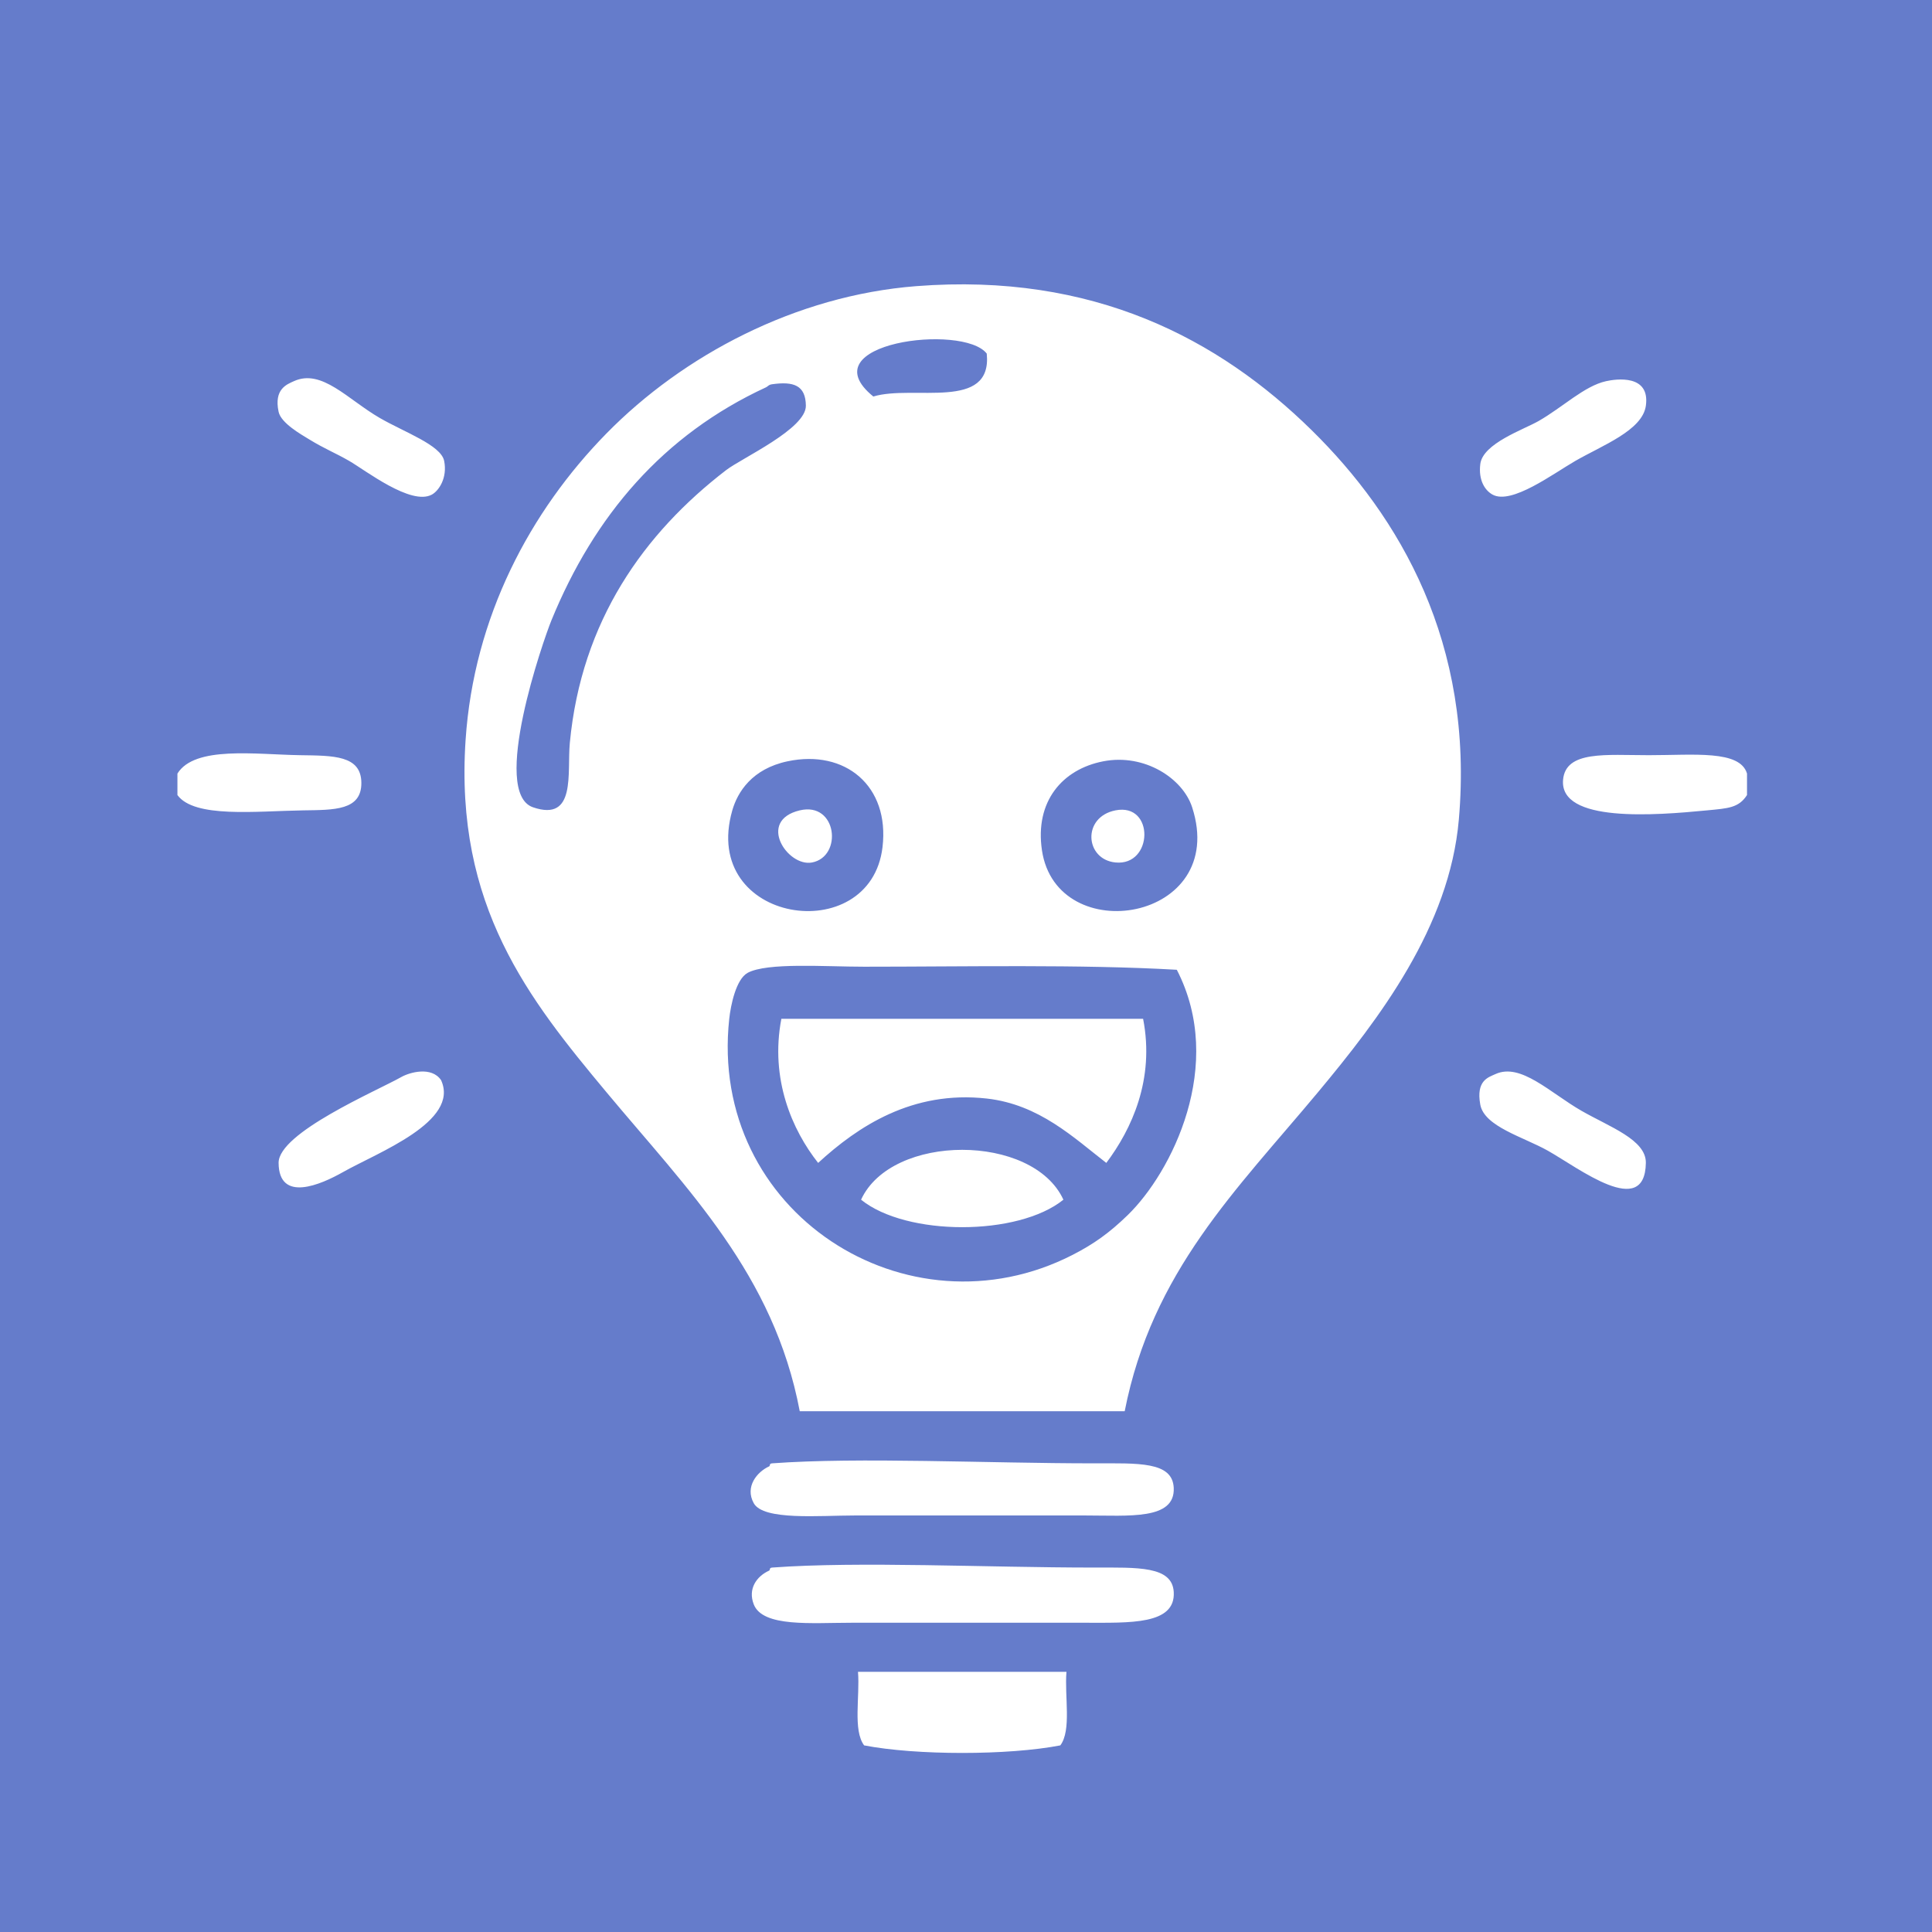 <?xml version="1.0" encoding="iso-8859-1"?>
<!-- Generator: Adobe Illustrator 15.0.0, SVG Export Plug-In . SVG Version: 6.00 Build 0)  -->
<!DOCTYPE svg PUBLIC "-//W3C//DTD SVG 1.1//EN" "http://www.w3.org/Graphics/SVG/1.1/DTD/svg11.dtd">
<svg version="1.1"
	 id="&#x418;&#x437;&#x43E;&#x431;&#x440;&#x430;&#x436;&#x435;&#x43D;&#x438;&#x435;_xA0_102_1_" xmlns:x="http://ns.adobe.com/Extensibility/1.0/" xmlns:i="http://ns.adobe.com/AdobeIllustrator/10.0/" xmlns:graph="http://ns.adobe.com/Graphs/1.0/"
	 xmlns="http://www.w3.org/2000/svg" xmlns:xlink="http://www.w3.org/1999/xlink" x="0px" y="0px" width="128px" height="128px"
	 viewBox="0 0 128 128" style="enable-background:new 0 0 128 128;" xml:space="preserve">
<g id="&#x424;&#x438;&#x433;&#x443;&#x440;&#x430;_1_&#x43A;&#x43E;&#x43F;&#x438;&#x44F;_3">
	<g>
		<rect style="fill-rule:evenodd;clip-rule:evenodd;fill:#657CCB;" width="128" height="128"/>
	</g>
</g>
<g id="&#x418;&#x437;&#x43E;&#x431;&#x440;&#x430;&#x436;&#x435;&#x43D;&#x438;&#x435;_xA0_101">
	<g>
		<path style="fill-rule:evenodd;clip-rule:evenodd;fill:#FFFFFF;" d="M60.704,18.958c-7.999,0.622-15.448,4.588-20.514,9.749
			c-5.074,5.17-8.797,12.172-9.343,20.311c-0.738,11.014,4.192,17.177,9.343,23.357c5.363,6.435,11.08,12.049,12.795,21.122
			c7.177,0,14.353,0,21.529,0c1.817-9.254,7.4-14.648,12.796-21.122c4.074-4.89,8.722-10.96,9.342-18.077
			c1.021-11.705-3.936-20.081-9.748-25.794C80.763,22.469,72.447,18.044,60.704,18.958z M65.375,23.427
			c0.381,3.834-4.864,2.041-7.515,2.843C53.492,22.725,63.812,21.405,65.375,23.427z M58.469,56.126
			c-0.798,6.74-12.108,5.079-9.952-2.438c0.347-1.21,1.303-2.75,3.656-3.249C55.997,49.629,58.95,52.069,58.469,56.126z
			 M37.752,49.221c-0.188,1.989,0.44,5.248-2.437,4.265c-2.835-0.969,0.68-11.072,1.219-12.389
			c2.836-6.931,7.401-12.287,14.217-15.437c0.137-0.063,0.157-0.168,0.406-0.203c1.407-0.198,2.22,0.058,2.234,1.422
			c0.016,1.535-4.233,3.461-5.281,4.266C42.663,35.33,38.516,41.134,37.752,49.221z M74.718,80.499
			c-1.212,1.179-2.25,1.92-3.655,2.64c-10.938,5.6-24.142-2.805-22.749-15.639c0.097-0.89,0.443-2.618,1.219-3.047
			c1.301-0.698,5.114-0.406,7.718-0.406c6.683,0,14.332-0.164,20.716,0.203C81.225,70.573,77.609,77.688,74.718,80.499z
			 M69.031,56.329c-0.477-3.224,1.344-5.363,4.062-5.89c2.738-0.531,5.271,1.131,5.89,3.046
			C81.436,61.072,70.002,62.904,69.031,56.329z M25.16,27.691c-2.119-1.225-3.844-3.279-5.687-2.438
			c-0.459,0.21-1.338,0.515-1.015,2.031c0.159,0.748,1.492,1.499,2.031,1.828c1.04,0.636,1.709,0.885,2.641,1.422
			c1.088,0.628,4.106,2.986,5.483,2.234c0.456-0.25,1.042-1.103,0.813-2.234C29.213,29.488,26.801,28.64,25.16,27.691z
			 M98.887,32.77c1.258,0.688,4.018-1.39,5.484-2.234c1.797-1.035,4.443-2.018,4.672-3.656c0.292-2.1-1.972-1.773-2.641-1.625
			c-1.442,0.322-2.859,1.719-4.469,2.641c-0.983,0.563-3.686,1.479-3.859,2.844C97.938,31.823,98.386,32.495,98.887,32.77z
			 M23.941,51.861c-0.015-1.828-1.859-1.795-4.062-1.828c-2.94-0.045-6.978-0.636-8.124,1.219c0,0.474,0,0.947,0,1.422
			c1.125,1.544,5.21,1.063,8.327,1.015C22.135,53.657,23.956,53.705,23.941,51.861z M109.246,50.033
			c-2.844,0-5.511-0.319-5.688,1.625c-0.262,2.871,6.099,2.365,9.546,2.03c1.374-0.133,2.091-0.156,2.64-1.015
			c0-0.475,0-0.948,0-1.422C115.277,49.675,112.213,50.033,109.246,50.033z M53.798,57.142c2.05-0.391,1.664-4.044-0.813-3.453
			C50.129,54.371,52.18,57.45,53.798,57.142z M73.905,53.688c-2.233,0.441-2.024,3.256,0,3.453
			C76.412,57.386,76.498,53.177,73.905,53.688z M51.767,67.5c-0.762,3.991,0.718,7.371,2.437,9.546
			c2.627-2.411,6.237-4.817,11.171-4.265c3.477,0.389,5.771,2.603,7.921,4.265c1.67-2.224,3.222-5.532,2.438-9.546
			C67.744,67.5,59.756,67.5,51.767,67.5z M26.582,71.359c-1.613,0.911-8.14,3.685-8.124,5.687c0.021,2.66,2.806,1.435,4.265,0.609
			c2.302-1.303,7.756-3.339,6.499-6.093C28.588,70.632,27.142,71.042,26.582,71.359z M104.777,73.593
			c-2.068-1.187-4.021-3.193-5.688-2.437c-0.484,0.22-1.31,0.425-1.016,2.031c0.267,1.45,2.854,2.139,4.469,3.046
			c2.062,1.158,6.441,4.576,6.5,0.813C109.066,75.51,106.65,74.668,104.777,73.593z M57.048,79.483c3,2.428,10.404,2.428,13.405,0
			C68.429,75.078,59.071,75.078,57.048,79.483z M72.483,96.95c-7.065,0-15.587-0.422-21.326,0c-0.217,0.016-0.108,0.16-0.203,0.203
			c-0.786,0.355-1.621,1.343-1.016,2.438c0.642,1.16,4.349,0.813,6.702,0.813c5.703,0,9.638,0,15.233,0
			c2.925,0,5.986,0.317,5.89-1.828C77.686,96.816,75.402,96.95,72.483,96.95z M72.483,103.855c-7.165,0-15.526-0.426-21.326,0
			c-0.218,0.017-0.108,0.159-0.203,0.203c-0.843,0.387-1.412,1.217-1.016,2.234c0.596,1.531,3.828,1.219,6.5,1.219
			c5.842,0,9.817,0,15.436,0c2.981,0,6.01,0.146,5.89-2.031C77.668,103.739,75.37,103.855,72.483,103.855z M70.656,110.762
			c-4.604,0-9.208,0-13.812,0c0.135,1.625-0.346,3.866,0.406,4.874c3.445,0.668,9.553,0.668,12.999,0
			C71.002,114.628,70.521,112.387,70.656,110.762z"/>
	</g>
</g>
</svg>
